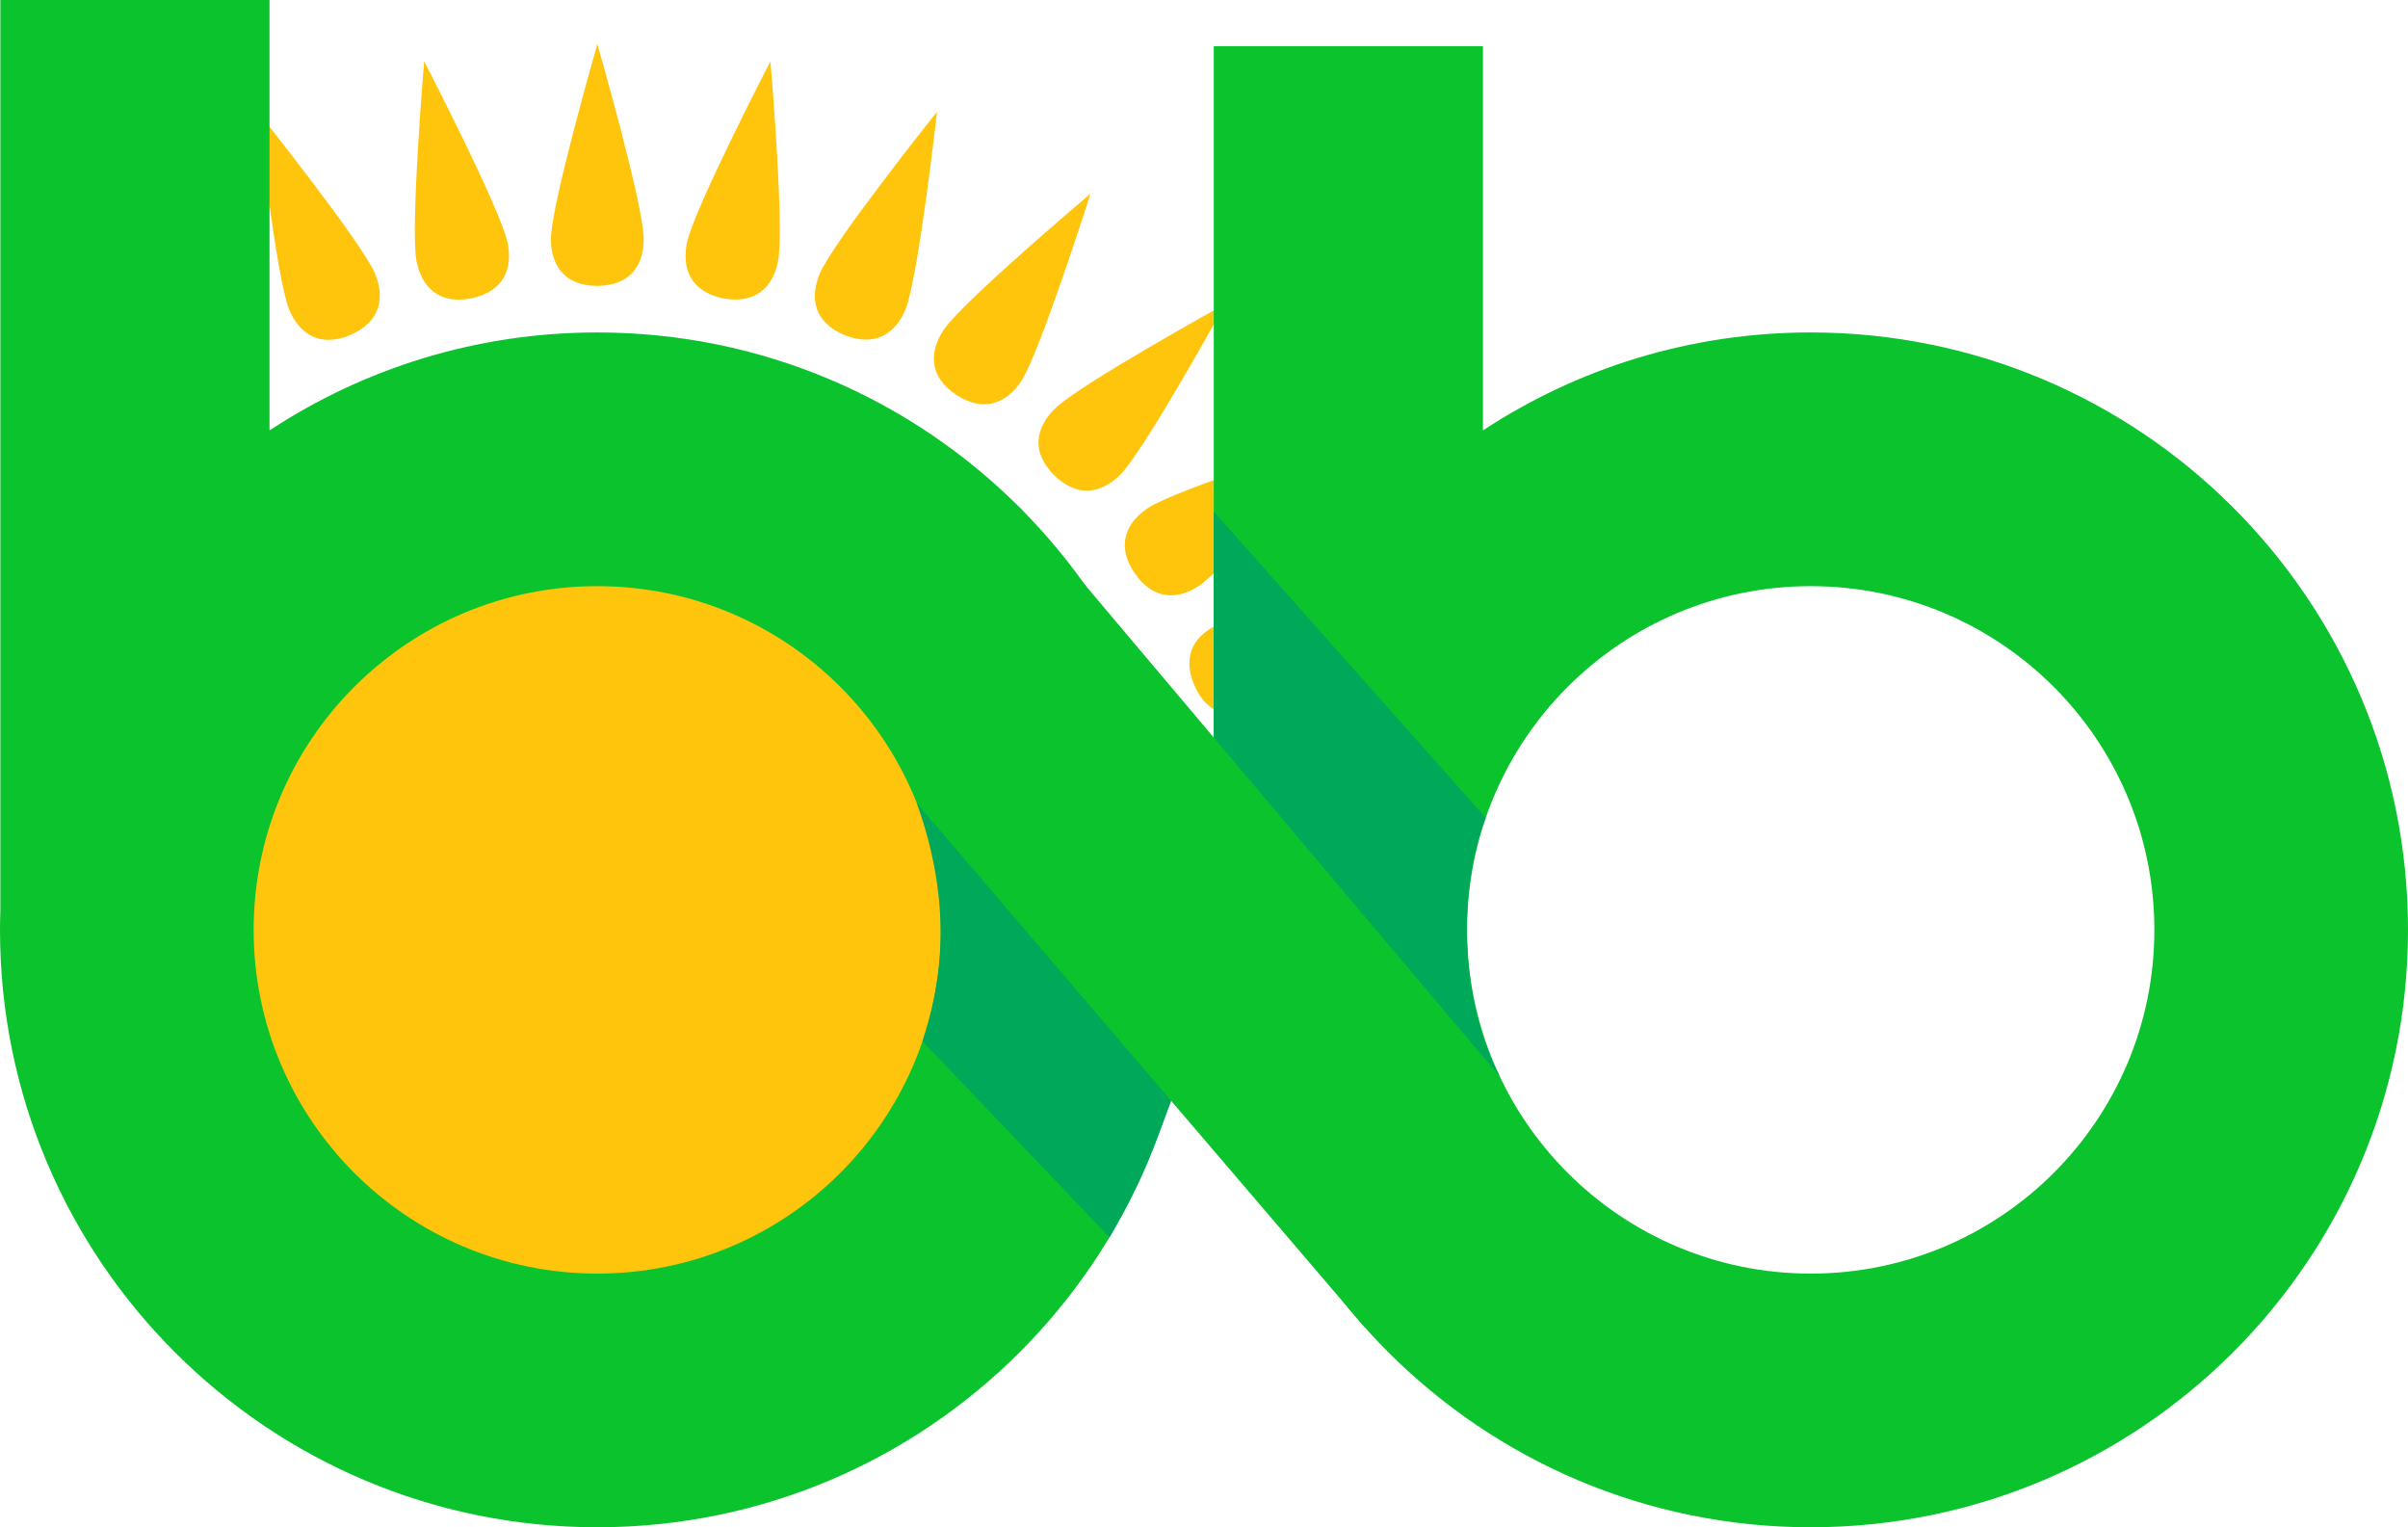 <?xml version="1.0" encoding="UTF-8"?>
<!DOCTYPE svg PUBLIC "-//W3C//DTD SVG 1.1//EN" "http://www.w3.org/Graphics/SVG/1.1/DTD/svg11.dtd">
<!-- Creator: CorelDRAW -->
<svg xmlns="http://www.w3.org/2000/svg" xml:space="preserve" width="72.007mm" height="45.661mm" version="1.1" style="shape-rendering:geometricPrecision; text-rendering:geometricPrecision; image-rendering:optimizeQuality; fill-rule:evenodd; clip-rule:evenodd"
viewBox="0 0 1472.78 933.92"
 xmlns:xlink="http://www.w3.org/1999/xlink"
 xmlns:xodm="http://www.corel.com/coreldraw/odm/2003">
 <defs>
  <style type="text/css">
   <![CDATA[
    .fil2 {fill:#00A859}
    .fil1 {fill:#0BC32D}
    .fil0 {fill:#FFC50C;fill-rule:nonzero}
   ]]>
  </style>
 </defs>
 <g id="Слой_x0020_1">
  <g id="_1901557449776">
   <path class="fil0" d="M442.41 182.46c20.34,3.67 30.43,-7.51 33.45,-22.62 4.06,-20.31 -4.64,-122.37 -4.64,-122.37 0,0 -47.13,90.92 -51.1,111.24 -3.06,15.28 2.06,29.62 22.28,33.76l0 0z"/>
   <path class="fil0" d="M516.52 204.91c19.18,7.64 31.32,-1.39 37.27,-15.59 7.87,-19.26 19.31,-120.99 19.31,-120.99 0,0 -63.91,80.06 -71.77,99.14 -5.98,14.37 -3.84,29.48 15.19,37.43l0 0z"/>
   <path class="fil0" d="M584.79 241.42c17.34,11.31 30.93,4.73 39.65,-8.09 11.45,-17.12 42.54,-114.9 42.54,-114.9 0,0 -78.36,66.16 -89.83,83.28 -8.53,12.97 -9.53,28.25 7.64,39.71l0 0z"/>
   <path class="fil0" d="M644.76 290.6c14.75,14.37 29.32,10.7 40.41,-0.31 14.59,-14.5 64.16,-104.34 64.16,-104.34 0,0 -89.81,49.49 -104.4,64.17 -11,11 -14.89,25.81 -0.17,40.48l0 0z"/>
   <path class="fil0" d="M693.86 350.35c11.7,17.08 26.76,16.34 39.65,7.77 17.2,-11.61 83.19,-89.8 83.19,-89.8 0,0 -97.62,31.01 -114.82,42.46 -12.84,8.7 -19.53,22.46 -8.03,39.57l0 0z"/>
   <path class="fil0" d="M730.37 418.79c8.11,18.95 23.06,21.06 37.46,15.25 19.01,-7.95 99.11,-71.94 99.11,-71.94 0,0 -101.81,11.44 -120.9,19.39 -14.37,5.98 -23.62,18.2 -15.68,37.3l0 0z"/>
   <path class="fil0" d="M364.88 222.47c192.12,0 347.88,155.83 347.88,347.84 0,192.2 -155.75,347.84 -347.88,347.84 -192.15,0 -347.84,-155.64 -347.84,-347.84 0,-192.01 155.69,-347.84 347.84,-347.84l0 0z"/>
   <path class="fil0" d="M365.36 174.82c20.71,-0.31 28.35,-13.15 28.35,-28.7 0,-20.65 -28.35,-119.16 -28.35,-119.16 0,0 -28.4,98.51 -28.4,119.16 0,15.56 7.78,28.7 28.4,28.7l0 0z"/>
   <path class="fil0" d="M145.84 241.42c17.03,-11.75 16.34,-26.73 7.64,-39.71 -11.45,-17.12 -89.83,-83.28 -89.83,-83.28 0,0 31.09,97.78 42.54,114.9 8.64,12.82 22.39,19.53 39.65,8.09l0 0z"/>
   <path class="fil0" d="M214.11 204.91c19.03,-8.25 21.17,-23.06 15.37,-37.43 -8.03,-19.09 -71.89,-99.14 -71.89,-99.14 0,0 11.4,101.73 19.26,120.99 5.95,14.2 18.17,23.54 37.26,15.59l0 0z"/>
   <path class="fil0" d="M288.22 182.46c20.23,-4.28 25.35,-18.48 22.29,-33.76 -4.03,-20.31 -51.08,-111.24 -51.08,-111.24 0,0 -8.64,102.06 -4.66,122.37 3.06,15.11 13.2,26.59 33.45,22.62l0 0z"/>
  </g>
  <path class="fil1" d="M0.22 0l164.62 0 0 263.2c57.56,-37.86 126.44,-59.91 200.47,-59.91 201.76,0 365.31,163.56 365.31,365.31 0,201.76 -163.56,365.31 -365.31,365.31 -201.76,0 -365.31,-163.56 -365.31,-365.31 0,-4.01 0.09,-8.01 0.22,-11.99l0 -556.61zm365.1 358.43c116.08,0 210.18,94.1 210.18,210.18 0,116.08 -94.1,210.18 -210.18,210.18 -116.08,0 -210.18,-94.1 -210.18,-210.18 0,-116.08 94.1,-210.18 210.18,-210.18z"/>
  <path class="fil1" d="M742.37 28.23l164.62 0 0 234.97c57.56,-37.86 126.44,-59.91 200.48,-59.91 201.76,0 365.31,163.56 365.31,365.31 0,201.76 -163.56,365.31 -365.31,365.31 -201.76,0 -365.31,-163.56 -365.31,-365.31 0,-4.01 0.09,-8.01 0.21,-11.99l0 -528.39zm365.1 330.2c116.08,0 210.18,94.1 210.18,210.18 0,116.08 -94.1,210.18 -210.18,210.18 -116.08,0 -210.18,-94.1 -210.18,-210.18 0,-116.08 94.1,-210.18 210.18,-210.18z"/>
  <path class="fil2" d="M564.22 636.71c12.37,-37.52 18.19,-84.52 -3.39,-145.41l160.92 167.32c-16.36,43.69 -21.17,59.67 -43.13,97.96l-114.4 -119.87z"/>
  <path class="fil2" d="M742.37 312.84l0 142.13 174.99 203.38c-22.67,-43.14 -27.3,-109.15 -8.66,-158.24l-166.33 -187.28z"/>
  <polygon class="fil1" points="623.63,310.29 560.83,491.31 835.01,811.97 917.35,658.36 "/>
 </g>
</svg>
